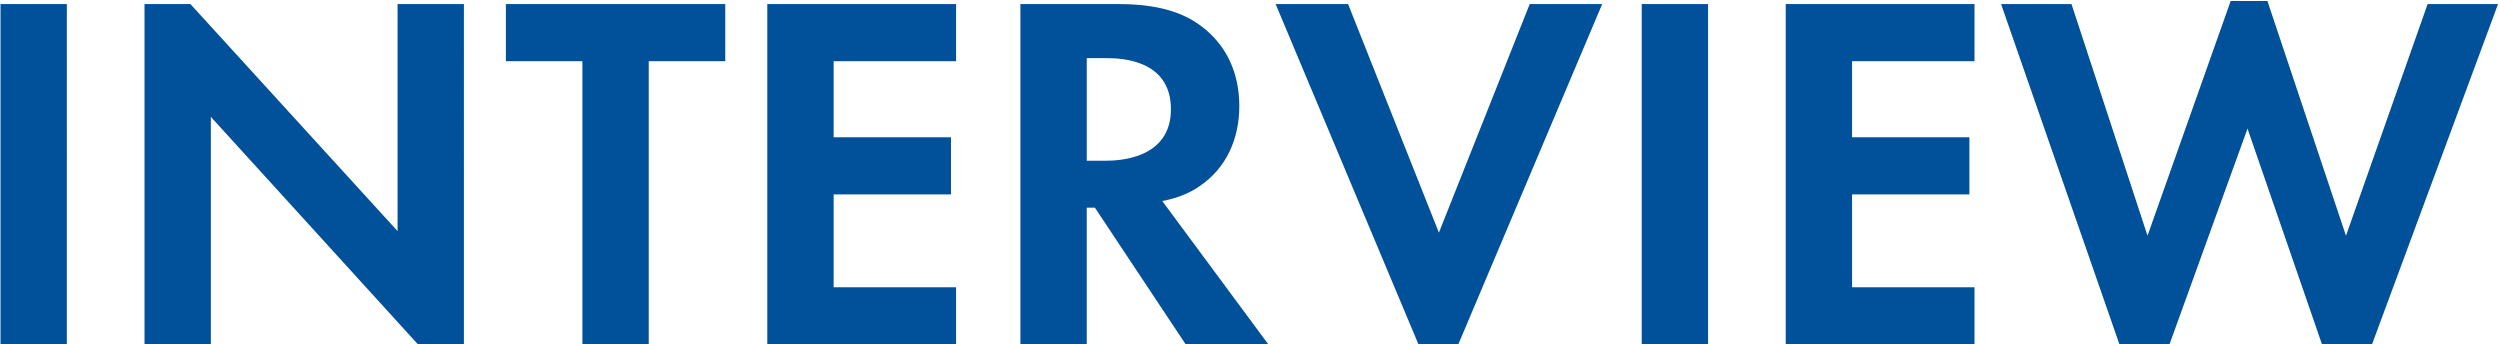<svg width="196" height="27" fill="none" xmlns="http://www.w3.org/2000/svg"><path d="M.04.32h5.2V27H.04V.32ZM16.53 27h-5.2V.32h3.6l16.24 17.8V.32h5.2V27h-3.6L16.53 9.16V27ZM56.861 4.8h-6V27h-5.2V4.8h-6V.32h17.2V4.8ZM74.957.32V4.8h-9.6v5.96h9.2v4.48h-9.2v7.28h9.6V27h-14.8V.32h14.8Zm5.044 0h7.72c3.68 0 5.56.96 6.8 2 2.04 1.72 2.64 4 2.64 6 0 2.6-1.04 4.88-3.12 6.28-.68.48-1.64.92-2.92 1.16L99.44 27h-6.48l-7.12-10.72h-.64V27H80V.32Zm5.2 4.24v8.04h1.48c1 0 5.12-.12 5.12-4.04 0-3.96-4.08-4-5.04-4H85.2ZM100.01.32h5.68l7.12 17.92L119.93.32h5.68L114.33 27h-3.12L100.01.32Zm28.702 0h5.2V27h-5.2V.32Zm26.089 0V4.8h-9.6v5.96h9.2v4.48h-9.2v7.28h9.6V27h-14.8V.32h14.8Zm21.404 9.76L170.085 27h-3.92L156.885.32h5.52l5.96 18.16 6.52-18.4h2.88l6.16 18.4 6.4-18.16h5.52L185.965 27h-3.92l-5.84-16.92Z" fill="#00509A"/></svg>